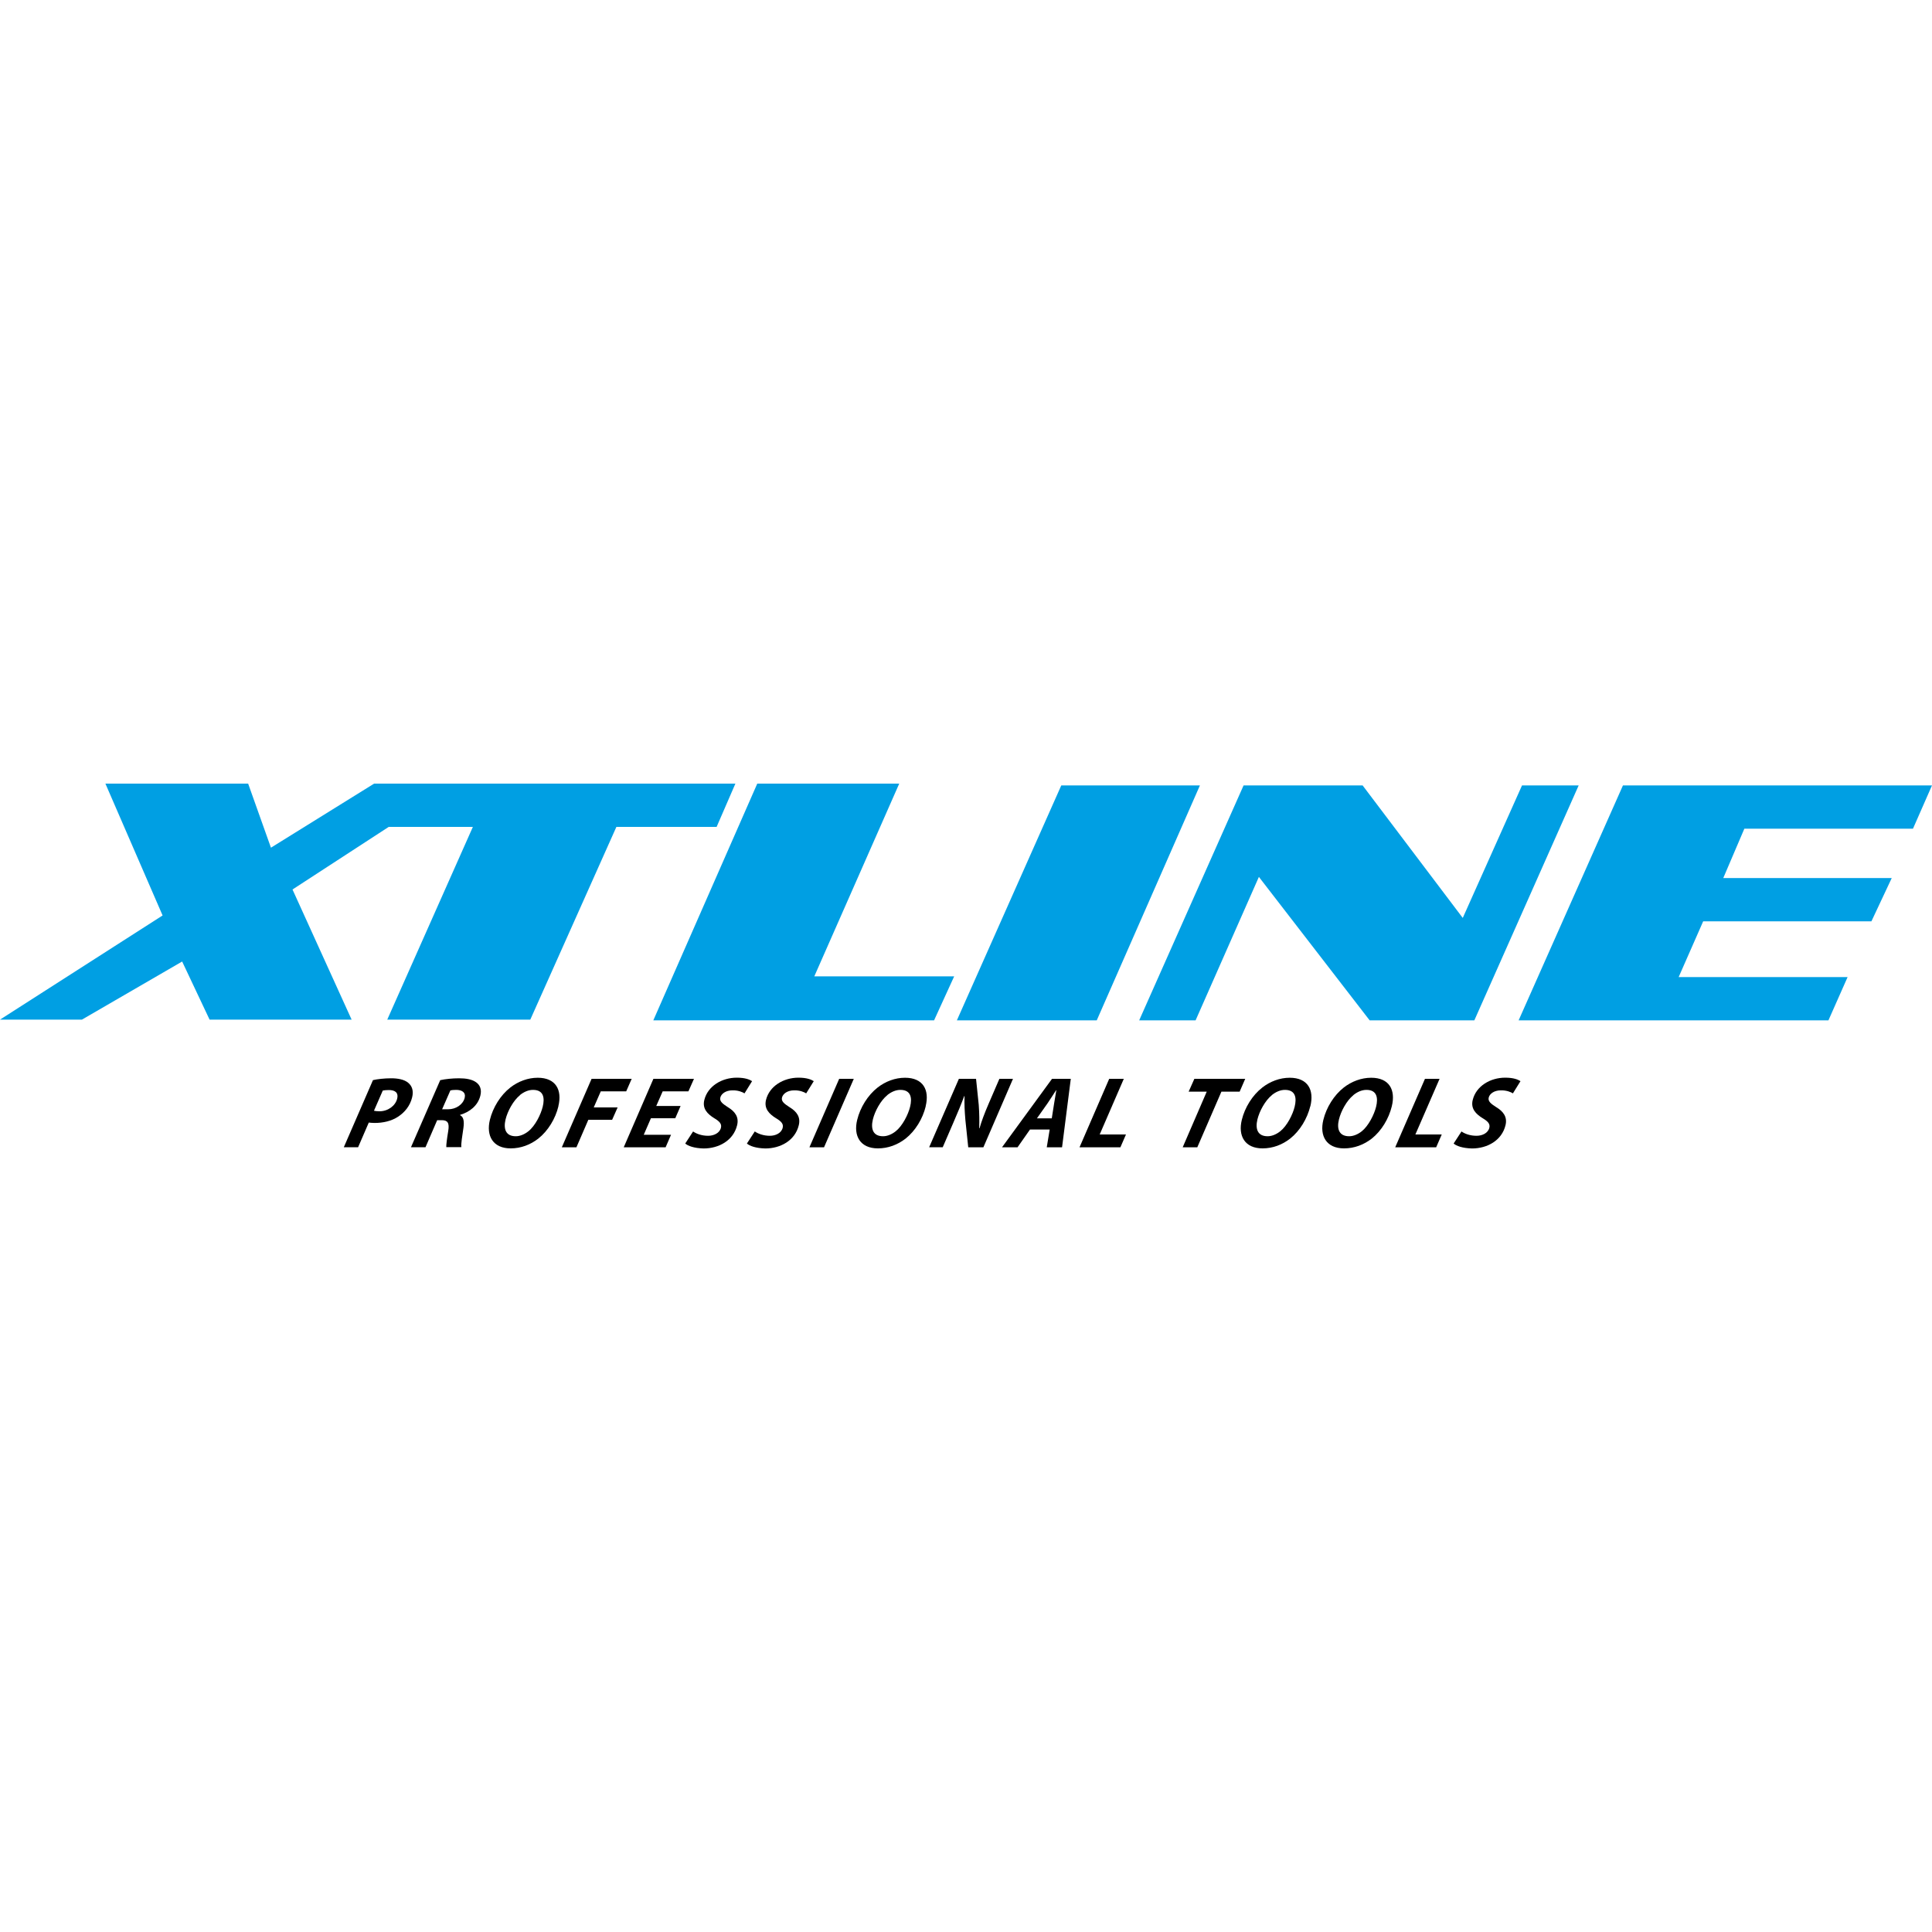 <?xml version="1.0" encoding="UTF-8"?>
<svg id="Vrstva_1" xmlns="http://www.w3.org/2000/svg" version="1.1" viewBox="0 0 250 250">
  <!-- Generator: Adobe Illustrator 29.1.0, SVG Export Plug-In . SVG Version: 2.1.0 Build 142)  -->
  <defs>
    <style>
      .st0 {
        fill: #009fe3;
      }
    </style>
  </defs>
  <polygon class="st0" points="48.41 101.4 35.06 109.69 32.11 101.4 13.64 101.4 21.04 118.46 0 131.94 10.6 131.94 23.57 124.42 27.12 131.94 45.5 131.94 37.85 115.1 50.3 107 61.19 107 50.11 131.94 68.62 131.94 79.76 107 92.73 107 95.16 101.4 48.41 101.4"/>
  <polygon class="st0" points="97.99 101.4 116.36 101.4 105.37 126.34 123.47 126.34 120.87 132.03 84.54 132.03 97.99 101.4"/>
  <polygon class="st0" points="137.33 101.63 155.27 101.63 141.92 132.03 123.82 132.03 137.33 101.63"/>
  <polygon class="st0" points="162.9 113.47 154.71 132.03 147.41 132.03 160.92 101.63 176.32 101.63 189.28 118.78 196.95 101.63 204.28 101.63 190.78 132.03 177.23 132.03 162.9 113.47"/>
  <polygon class="st0" points="210.01 101.63 250 101.63 247.54 107.23 225.72 107.23 222.99 113.62 244.79 113.62 242.16 119.22 220.39 119.22 217.22 126.43 239.08 126.43 236.6 132.03 196.51 132.03 210.01 101.63"/>
  <g>
    <path d="M48.39,143.73c.19.04.39.07.71.07,1.14,0,2.07-.74,2.29-1.62.21-.85-.34-1.13-1.08-1.13-.35,0-.61.03-.78.07l-1.14,2.61ZM48.25,139.77c.6-.14,1.52-.24,2.37-.24.79,0,1.68.13,2.21.59.49.41.71,1.03.5,1.88-.27,1.12-.99,1.96-1.82,2.5-.86.57-1.95.81-3.03.81-.31,0-.57-.03-.76-.05l-1.38,3.19h-1.85l3.77-8.68Z"/>
    <path d="M57.2,143.54h.79c1.02,0,1.93-.62,2.14-1.48.17-.71-.36-1.03-1.1-1.03-.36,0-.59.03-.75.07l-1.07,2.44ZM56.98,139.77c.63-.14,1.54-.24,2.42-.24s1.67.13,2.2.51c.49.34.76.91.56,1.73-.32,1.31-1.4,2.13-2.62,2.49v.05c.46.22.54.81.43,1.62-.14.99-.34,2.14-.27,2.51h-1.95c-.02-.24.07-1,.25-2.09.18-1.08-.1-1.4-.85-1.4h-.58l-1.51,3.5h-1.88l3.79-8.69Z"/>
    <path d="M67.29,141.71c-.88.71-1.61,2.08-1.87,3.14-.3,1.25.03,2.18,1.32,2.18.55,0,1.14-.25,1.64-.65.87-.69,1.6-2.15,1.85-3.18.27-1.1.14-2.17-1.26-2.17-.59,0-1.18.26-1.69.67M72.26,143.15c-.39,1.61-1.34,3.18-2.6,4.18-1.02.8-2.26,1.27-3.58,1.27-2.3,0-3.19-1.63-2.69-3.69.39-1.6,1.37-3.19,2.65-4.19,1.02-.79,2.27-1.26,3.54-1.26,2.34,0,3.19,1.57,2.67,3.69"/>
  </g>
  <polygon points="76.55 139.6 81.74 139.6 81.03 141.22 77.74 141.22 76.83 143.3 79.92 143.3 79.21 144.9 76.13 144.9 74.59 148.46 72.7 148.46 76.55 139.6"/>
  <polygon points="87.38 144.7 84.23 144.7 83.3 146.84 86.83 146.84 86.13 148.46 80.71 148.46 84.55 139.6 89.8 139.6 89.08 141.22 85.75 141.22 84.92 143.11 88.07 143.11 87.38 144.7"/>
  <g>
    <path d="M89.68,146.41c.45.31,1.13.56,1.95.56.73,0,1.49-.34,1.66-1.04.12-.5-.18-.83-.89-1.25-.82-.51-1.55-1.2-1.26-2.35.44-1.79,2.27-2.88,4.2-2.88,1.08,0,1.65.24,1.98.45l-.98,1.58c-.25-.16-.82-.41-1.56-.39-.88,0-1.45.45-1.57.93-.13.51.34.83.98,1.25.94.57,1.45,1.29,1.19,2.34-.48,1.97-2.36,3-4.33,3-1.23-.03-2.04-.33-2.38-.64l1.01-1.55Z"/>
    <path d="M97.67,146.41c.45.31,1.14.56,1.95.56.74,0,1.49-.34,1.66-1.04.12-.5-.18-.83-.89-1.25-.82-.51-1.55-1.2-1.27-2.35.44-1.79,2.27-2.88,4.2-2.88,1.08,0,1.65.24,1.98.45l-.98,1.58c-.25-.16-.82-.41-1.56-.39-.88,0-1.45.45-1.57.93-.13.51.34.83.98,1.25.94.57,1.45,1.29,1.19,2.34-.48,1.97-2.36,3-4.33,3-1.23-.03-2.04-.33-2.38-.64l1.01-1.55Z"/>
  </g>
  <polygon points="110.48 139.6 106.63 148.46 104.74 148.46 108.59 139.6 110.48 139.6"/>
  <g>
    <path d="M114.82,141.71c-.88.71-1.61,2.08-1.87,3.14-.3,1.25.03,2.18,1.32,2.18.55,0,1.14-.25,1.64-.65.87-.69,1.61-2.15,1.86-3.18.27-1.1.13-2.17-1.26-2.17-.59,0-1.18.26-1.69.67M119.79,143.15c-.39,1.61-1.34,3.18-2.6,4.18-1.03.8-2.26,1.27-3.59,1.27-2.3,0-3.19-1.63-2.68-3.69.39-1.6,1.37-3.19,2.65-4.19,1.02-.79,2.26-1.26,3.54-1.26,2.34,0,3.19,1.57,2.67,3.69"/>
    <path d="M120.23,148.46l3.85-8.86h2.22l.35,3.38c.08,1.13.09,2.05.06,3.02h.04c.26-.91.62-1.88,1.18-3.18l1.39-3.22h1.76l-3.83,8.86h-1.96l-.37-3.54c-.1-1.2-.14-2-.11-3.09h-.04c-.32.88-.83,2.13-1.44,3.52l-1.34,3.1h-1.76Z"/>
    <path d="M136.1,144.71l.3-1.91c.08-.49.2-1.19.29-1.73h-.03c-.36.54-.77,1.22-1.13,1.73l-1.35,1.91h1.92ZM133.28,146.16l-1.61,2.3h-2.01l6.47-8.86h2.43l-1.13,8.86h-1.98l.38-2.3h-2.55Z"/>
  </g>
  <polygon points="143.53 139.6 145.42 139.6 142.3 146.8 145.7 146.8 144.98 148.46 139.69 148.46 143.53 139.6"/>
  <polygon points="156.15 141.26 153.81 141.26 154.55 139.6 161.13 139.6 160.41 141.26 158.05 141.26 154.93 148.46 153.04 148.46 156.15 141.26"/>
  <g>
    <path d="M164.58,141.71c-.88.71-1.61,2.08-1.87,3.14-.3,1.25.03,2.18,1.32,2.18.55,0,1.14-.25,1.64-.65.87-.69,1.61-2.15,1.86-3.18.27-1.1.14-2.17-1.26-2.17-.59,0-1.18.26-1.69.67M169.55,143.15c-.4,1.61-1.34,3.18-2.6,4.18-1.02.8-2.25,1.27-3.58,1.27-2.3,0-3.19-1.63-2.68-3.69.39-1.6,1.37-3.19,2.66-4.19,1.02-.79,2.26-1.26,3.54-1.26,2.34,0,3.19,1.57,2.67,3.69"/>
    <path d="M175.13,141.71c-.88.71-1.61,2.08-1.87,3.14-.31,1.25.03,2.18,1.32,2.18.55,0,1.14-.25,1.64-.65.86-.69,1.6-2.15,1.85-3.18.27-1.1.13-2.17-1.25-2.17-.6,0-1.18.26-1.69.67M180.1,143.15c-.39,1.61-1.34,3.18-2.59,4.18-1.03.8-2.26,1.27-3.59,1.27-2.3,0-3.19-1.63-2.68-3.69.39-1.6,1.37-3.19,2.65-4.19,1.02-.79,2.27-1.26,3.54-1.26,2.34,0,3.19,1.57,2.67,3.69"/>
  </g>
  <polygon points="184.39 139.6 186.28 139.6 183.15 146.8 186.56 146.8 185.84 148.46 180.54 148.46 184.39 139.6"/>
  <path d="M189.11,146.41c.45.31,1.13.56,1.95.56.74,0,1.49-.34,1.66-1.04.12-.5-.18-.83-.89-1.25-.82-.51-1.55-1.2-1.26-2.35.44-1.79,2.27-2.88,4.2-2.88,1.08,0,1.65.24,1.98.45l-.98,1.58c-.25-.16-.82-.41-1.56-.39-.88,0-1.45.45-1.57.93-.13.51.33.83.98,1.25.94.57,1.45,1.29,1.19,2.34-.48,1.97-2.36,3-4.33,3-1.23-.03-2.04-.33-2.38-.64l1.01-1.55Z"/>
</svg>